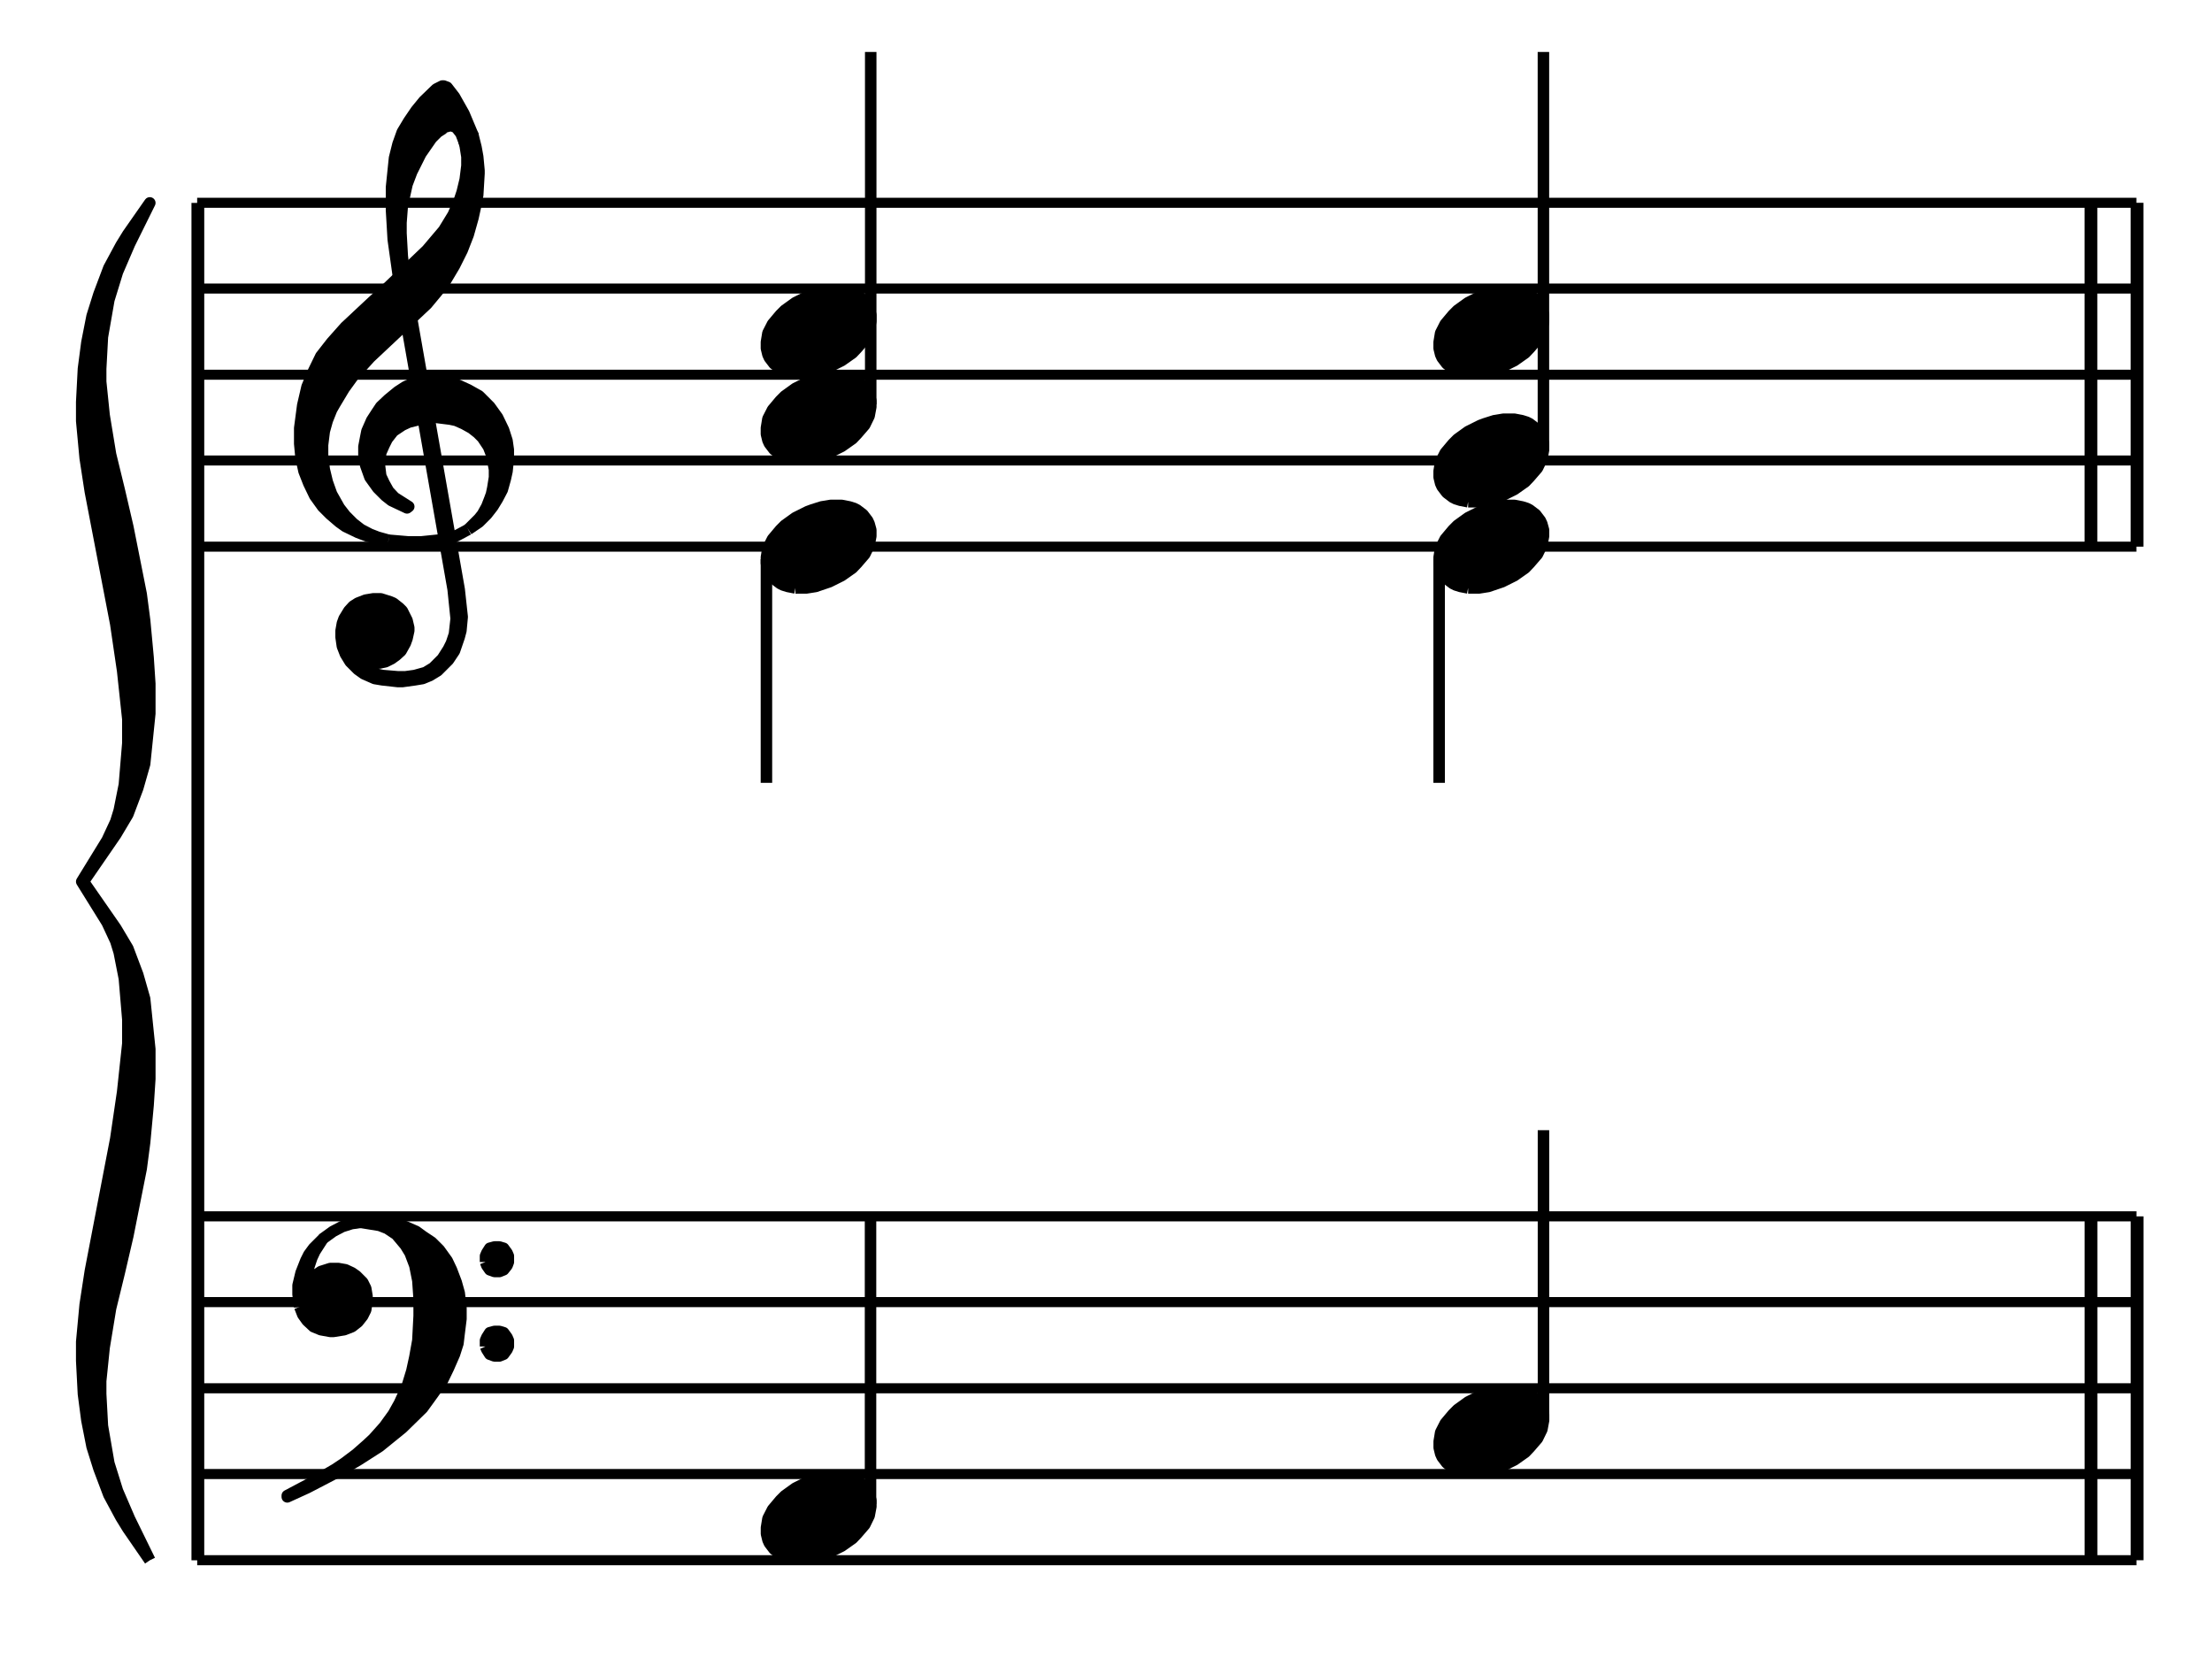 <?xml version="1.0" encoding="UTF-8" standalone="no"?>
<!DOCTYPE svg PUBLIC "-//W3C//DTD SVG 1.1//EN" "http://www.w3.org/Graphics/SVG/1.1/DTD/svg11.dtd">
<svg width="100%" height="100%" viewBox="0 0 385 290" version="1.1" xmlns="http://www.w3.org/2000/svg" xmlns:xlink="http://www.w3.org/1999/xlink" xml:space="preserve" xmlns:serif="http://www.serif.com/" style="fill-rule:evenodd;clip-rule:evenodd;stroke-linejoin:round;stroke-miterlimit:10;">
    <g transform="matrix(4.167,0,0,4.167,-123.188,-32.054)">
        <path d="M37.8,72.864L118.8,72.864M37.8,69.264L118.8,69.264M37.8,65.682L118.8,65.682M37.8,62.082L118.8,62.082M37.8,58.5L118.8,58.5" style="fill:none;fill-rule:nonzero;stroke:black;stroke-width:0.42px;"/>
    </g>
    <g transform="matrix(4.167,0,0,4.167,-123.188,-208.454)">
        <path d="M37.8,115.2L37.8,58.5M37.854,115.2L37.854,58.5" style="fill:none;fill-rule:nonzero;stroke:black;stroke-width:0.48px;"/>
    </g>
    <g transform="matrix(4.167,0,0,4.167,-123.188,-208.454)">
        <path d="M35.82,115.2L34.902,113.868L34.614,113.4L34.11,112.464L33.696,111.366L33.408,110.448L33.192,109.35L33.048,108.252L32.976,106.866L32.976,106.074L33.12,104.526L33.336,103.122L34.398,97.596L34.686,95.634L34.902,93.618L34.902,92.61L34.758,90.9L34.542,89.802L34.398,89.334L34.038,88.56L32.976,86.85L34.038,85.122L34.398,84.348L34.542,83.88L34.758,82.8L34.902,81.072L34.902,80.064L34.686,78.048L34.398,76.086L33.336,70.56L33.12,69.156L32.976,67.608L32.976,66.816L33.048,65.43L33.192,64.332L33.408,63.234L33.696,62.316L34.11,61.218L34.614,60.282L34.902,59.814L35.82,58.5L34.974,60.21L34.47,61.38L34.11,62.55L33.84,64.098L33.768,65.43L33.768,65.97L33.912,67.374L34.182,69.012L34.542,70.488L34.902,72.036L35.46,74.844L35.604,75.942L35.748,77.49L35.82,78.588L35.82,79.83L35.604,81.936L35.316,82.944L34.902,84.042L34.398,84.888L33.048,86.85L34.398,88.794L34.902,89.64L35.316,90.738L35.604,91.746L35.82,93.852L35.82,95.094L35.748,96.192L35.604,97.74L35.46,98.838L34.902,101.646L34.542,103.194L34.182,104.67L33.912,106.308L33.768,107.712L33.768,108.252L33.84,109.584L34.11,111.15L34.47,112.302L34.974,113.472L35.82,115.2" style="stroke:black;stroke-width:0.48px;"/>
    </g>
    <g transform="matrix(4.167,0,0,4.167,-123.188,-67.904)">
        <path d="M42.084,70.884L42.21,71.208L42.39,71.46L42.66,71.712L42.966,71.838L43.362,71.91L43.488,71.91L43.938,71.838L44.262,71.712L44.514,71.514L44.712,71.262L44.838,71.01L44.892,70.614L44.892,70.434L44.838,70.11L44.712,69.858L44.442,69.588L44.262,69.462L43.992,69.336L43.686,69.282L43.362,69.282L42.966,69.408L42.786,69.534L42.588,69.858L42.39,69.66L42.462,69.21L42.588,68.832L42.714,68.562L43.038,68.058L42.66,68.436L42.462,68.706L42.336,68.958L42.138,69.462L42.012,69.984L42.012,70.362L42.084,70.884" style="stroke:black;stroke-width:0.48px;"/>
    </g>
    <g transform="matrix(3.381,-2.435,-2.435,-3.381,87.165,565.282)">
        <path d="M42.984,72.444L43.538,72.444L43.961,72.384L44.356,72.255L44.694,72.078" style="fill:none;fill-rule:nonzero;stroke:black;stroke-width:0.48px;"/>
    </g>
    <g transform="matrix(4.167,0,0,4.167,-123.188,-42.029)">
        <path d="M43.74,71.532L44.514,71.082L45.414,70.506L46.368,69.732L47.214,68.904L47.592,68.382L48.042,67.752L48.294,67.23L48.546,66.654L48.69,66.204L48.744,65.754L48.816,65.178L48.816,64.728L48.744,64.098L48.618,63.648L48.42,63.126L48.24,62.748L47.916,62.298L47.592,61.974L47.214,61.722L46.944,61.524L46.494,61.326L46.044,61.2L45.468,61.146L44.64,61.146L45.414,61.272L45.738,61.398L46.116,61.65L46.494,62.1L46.692,62.424L46.89,62.946L47.016,63.576L47.07,64.35L47.07,65.052L47.016,66.078L46.89,66.78L46.764,67.356L46.566,68.004L46.242,68.706L45.99,69.156L45.612,69.678L45.162,70.182L44.892,70.434L44.442,70.83L43.938,71.208L43.56,71.46L42.786,71.91L41.562,72.558L41.562,72.612L42.39,72.234L43.74,71.532" style="stroke:black;stroke-width:0.48px;"/>
    </g>
    <g transform="matrix(4.167,0,0,4.167,-123.188,-76.979)">
        <path d="M49.842,71.19L49.896,71.334L50.022,71.514L50.22,71.586L50.418,71.586L50.598,71.514L50.742,71.334L50.796,71.19L50.796,70.938L50.742,70.812L50.598,70.614L50.418,70.56L50.22,70.56L50.022,70.614L49.896,70.812L49.842,70.938L49.842,71.19" style="stroke:black;stroke-width:0.48px;"/>
    </g>
    <g transform="matrix(4.167,0,0,4.167,-123.188,-47.579)">
        <path d="M49.842,67.662L49.896,67.788L50.022,67.986L50.22,68.058L50.418,68.058L50.598,67.986L50.742,67.788L50.796,67.662L50.796,67.41L50.742,67.284L50.598,67.086L50.418,67.032L50.22,67.032L50.022,67.086L49.896,67.284L49.842,67.41L49.842,67.662" style="stroke:black;stroke-width:0.48px;"/>
    </g>
    <g transform="matrix(4.167,0,0,4.167,-123.188,12.796)">
        <path d="M62.789,62.024L63.24,62.024L63.63,61.962L64.205,61.767L64.718,61.511L65.169,61.193L65.354,60.998L65.682,60.618L65.867,60.238L65.938,59.859L65.938,59.602L65.867,59.346L65.805,59.212L65.61,58.956L65.354,58.761L65.231,58.699L65.036,58.638L64.718,58.576L64.266,58.576L63.887,58.638L63.497,58.761L63.302,58.833L62.789,59.089L62.347,59.407L62.153,59.602L61.834,59.982L61.64,60.362L61.578,60.741L61.578,60.998L61.64,61.254L61.701,61.388L61.896,61.644L62.153,61.839L62.276,61.901L62.471,61.962L62.789,62.024" style="stroke:black;stroke-width:0.48px;"/>
    </g>
    <g transform="matrix(0,-4.167,-4.167,0,430.088,511.471)">
        <path d="M59.922,66.852L71.946,66.852" style="fill:none;fill-rule:nonzero;stroke:black;stroke-width:0.48px;"/>
    </g>
    <g transform="matrix(4.167,0,0,4.167,-123.188,-17.204)">
        <path d="M90.887,65.624L91.338,65.624L91.728,65.562L92.303,65.367L92.816,65.111L93.267,64.793L93.452,64.598L93.78,64.218L93.965,63.838L94.036,63.459L94.036,63.202L93.965,62.946L93.903,62.812L93.708,62.556L93.452,62.361L93.329,62.299L93.134,62.238L92.816,62.176L92.364,62.176L91.984,62.238L91.595,62.361L91.4,62.433L90.887,62.689L90.445,63.007L90.251,63.202L89.932,63.582L89.738,63.962L89.676,64.341L89.676,64.598L89.738,64.854L89.799,64.988L89.994,65.244L90.251,65.439L90.374,65.501L90.569,65.562L90.887,65.624" style="stroke:black;stroke-width:0.48px;"/>
    </g>
    <g transform="matrix(4.167,0,0,4.167,-123.188,-47.054)">
        <path d="M94.032,70.524L94.032,58.5M118.8,76.464L118.8,62.1M118.854,76.464L118.854,62.1M116.874,76.464L116.874,62.1M116.928,76.464L116.928,62.1" style="fill:none;fill-rule:nonzero;stroke:black;stroke-width:0.48px;"/>
    </g>
    <g id="Trim" transform="matrix(4.167,0,0,4.167,0,0)">
        <g transform="matrix(1,0,0,1,-29.565,-92.365)">
            <path d="M37.8,115.2L118.8,115.2M37.8,111.6L118.8,111.6M37.8,108.018L118.8,108.018M37.8,104.418L118.8,104.418M37.8,100.836L118.8,100.836" style="fill:none;fill-rule:nonzero;stroke:black;stroke-width:0.42px;"/>
        </g>
        <g transform="matrix(1,0,0,1,-29.565,-83.401)">
            <path d="M46.242,95.202L48.492,108.018L48.618,109.242L48.546,109.89L48.42,110.268L48.294,110.52L48.042,110.916L47.664,111.294L47.34,111.492L46.89,111.618L46.494,111.672L46.188,111.672L45.54,111.618L45.216,111.546L44.964,111.42L45.018,111.042L45.288,111.096L45.414,111.096L45.666,111.042L45.918,110.916L46.116,110.772L46.314,110.592L46.494,110.268L46.566,110.07L46.638,109.746L46.638,109.62L46.566,109.314L46.368,108.918L46.242,108.792L45.99,108.594L45.864,108.54L45.468,108.414L45.162,108.414L44.838,108.468L44.514,108.594L44.316,108.72L44.136,108.918L43.938,109.242L43.866,109.44L43.812,109.746L43.812,110.016L43.866,110.394L43.992,110.718L44.19,111.042L44.514,111.366L44.766,111.546L45.216,111.744L45.54,111.798L46.188,111.87L46.368,111.87L46.89,111.798L47.214,111.744L47.52,111.618L47.844,111.42L48.294,110.97L48.546,110.592L48.744,110.016L48.816,109.746L48.87,109.17L48.744,108.018L46.494,95.202L46.242,95.202" style="stroke:black;stroke-width:0.48px;"/>
        </g>
        <g transform="matrix(1,0,0,1,-29.565,-78.919)">
            <path d="M45.792,101.484L46.638,101.556L47.142,101.556L47.844,101.484L48.24,101.43L48.618,101.304L49.122,101.034" style="fill:none;fill-rule:nonzero;stroke:black;stroke-width:0.48px;"/>
        </g>
        <g transform="matrix(1,0,0,1,-29.565,-85.651)">
            <path d="M49.122,107.766L49.572,107.316L49.716,107.136L49.896,106.812L50.022,106.488L50.094,106.29L50.148,106.038L50.22,105.588L50.22,105.264L50.148,104.886L50.094,104.634L49.968,104.31L49.716,103.932L49.518,103.734L49.266,103.536L48.942,103.356L48.618,103.212L48.366,103.158L47.79,103.086L47.718,103.086L47.142,103.158L46.638,103.284L46.368,103.41L45.99,103.662L45.738,103.986L45.612,104.238L45.468,104.562L45.414,105.084L45.468,105.534L45.612,105.84L45.792,106.164L46.044,106.434L46.638,106.812L46.566,106.866L45.918,106.56L45.666,106.362L45.342,106.038L45.018,105.588L44.838,105.084L44.766,104.634L44.766,104.31L44.838,103.932L44.892,103.662L45.09,103.212L45.288,102.906L45.468,102.636L45.792,102.33L46.188,102.006L46.494,101.808L46.764,101.682L47.34,101.556L47.592,101.556L48.24,101.61L48.69,101.736L49.122,101.934L49.572,102.186L50.022,102.636L50.346,103.086L50.598,103.608L50.742,104.058L50.796,104.436L50.796,104.814L50.742,105.336L50.67,105.66L50.544,106.11L50.346,106.488L50.148,106.812L49.896,107.136L49.572,107.46L49.122,107.766" style="stroke:black;stroke-width:0.48px;"/>
        </g>
        <g transform="matrix(1,0,0,1,-29.565,-95.461)">
            <path d="M45.792,118.026L45.414,117.972L44.892,117.846L44.514,117.702L43.992,117.45L43.74,117.27L43.362,116.946L43.038,116.622L42.714,116.172L42.462,115.65L42.264,115.146L42.138,114.57L42.084,113.994L42.084,113.346L42.21,112.392L42.39,111.618L42.66,110.97L42.966,110.34L43.416,109.764L43.992,109.116L45.09,108.09L45.792,107.442L47.394,105.912L48.096,105.084L48.492,104.436L48.744,103.86L48.87,103.482L48.996,102.96L49.068,102.384L49.068,102.006L48.996,101.556L48.942,101.358L49.32,101.106L49.446,101.61L49.518,102.006L49.572,102.582L49.572,102.708L49.518,103.608L49.446,103.986L49.32,104.562L49.122,105.264L48.87,105.912L48.546,106.56L48.096,107.316L47.394,108.162L45.018,110.394L44.316,111.168L43.938,111.69L43.56,112.32L43.416,112.572L43.236,113.022L43.11,113.472L43.038,114.048L43.038,114.498L43.11,115.074L43.236,115.596L43.416,116.1L43.74,116.676L43.992,117L44.316,117.324L44.64,117.576L45.018,117.774L45.342,117.9L45.792,118.026" style="stroke:black;stroke-width:0.48px;"/>
        </g>
        <g transform="matrix(1,0,0,1,-29.565,-108.277)">
            <path d="M46.242,120.078L45.99,118.278L45.918,117.054L45.918,116.1L46.044,114.876L46.188,114.3L46.368,113.796L46.638,113.346L46.944,112.896L47.268,112.5L47.79,111.996L48.042,111.87L48.096,111.87L48.24,111.924L48.546,112.32L48.942,113.022L49.32,113.922L48.942,114.174L48.816,113.85L48.618,113.598L48.42,113.526L48.366,113.526L48.096,113.598L48.042,113.67L47.844,113.796L47.592,114.048L47.142,114.696L46.764,115.452L46.566,115.974L46.368,116.874L46.314,117.576L46.314,118.026L46.368,118.98L46.494,120.078L46.242,120.078" style="stroke:black;stroke-width:0.48px;"/>
        </g>
        <g transform="matrix(1,0,0,1,-29.565,-78.001)">
            <path d="M62.789,102.56L63.24,102.56L63.63,102.498L64.205,102.303L64.718,102.047L65.169,101.729L65.354,101.534L65.682,101.154L65.867,100.774L65.938,100.395L65.938,100.138L65.867,99.882L65.805,99.748L65.61,99.492L65.354,99.297L65.231,99.235L65.036,99.174L64.718,99.112L64.266,99.112L63.887,99.174L63.497,99.297L63.302,99.369L62.789,99.625L62.347,99.943L62.153,100.138L61.834,100.518L61.64,100.898L61.578,101.277L61.578,101.534L61.64,101.79L61.701,101.924L61.896,102.18L62.153,102.375L62.276,102.437L62.471,102.498L62.789,102.56" style="stroke:black;stroke-width:0.48px;"/>
        </g>
        <g transform="matrix(0,1,1,0,-63.63,-33.55)">
            <path d="M56.907,95.643L66.249,95.643" style="fill:none;fill-rule:nonzero;stroke:black;stroke-width:0.48px;"/>
        </g>
        <g transform="matrix(1,0,0,1,-29.565,-88.801)">
            <path d="M62.789,107.96L63.24,107.96L63.63,107.898L64.205,107.703L64.718,107.447L65.169,107.129L65.354,106.934L65.682,106.554L65.867,106.174L65.938,105.795L65.938,105.538L65.867,105.282L65.805,105.148L65.61,104.892L65.354,104.697L65.231,104.635L65.036,104.574L64.718,104.512L64.266,104.512L63.887,104.574L63.497,104.697L63.302,104.769L62.789,105.025L62.347,105.343L62.153,105.538L61.834,105.918L61.64,106.298L61.578,106.677L61.578,106.934L61.64,107.19L61.701,107.324L61.896,107.58L62.153,107.775L62.276,107.837L62.471,107.898L62.789,107.96" style="stroke:black;stroke-width:0.48px;"/>
        </g>
        <g transform="matrix(0,-1,-1,0,150.507,75.467)">
            <path d="M58.572,114.138L73.296,114.138" style="fill:none;fill-rule:nonzero;stroke:black;stroke-width:0.48px;"/>
        </g>
        <g transform="matrix(1,0,0,1,-29.565,-95.965)">
            <path d="M62.789,111.542L63.24,111.542L63.63,111.48L64.205,111.285L64.718,111.029L65.169,110.711L65.354,110.516L65.682,110.136L65.867,109.756L65.938,109.377L65.938,109.12L65.867,108.864L65.805,108.73L65.61,108.474L65.354,108.279L65.231,108.217L65.036,108.156L64.718,108.094L64.266,108.094L63.887,108.156L63.497,108.279L63.302,108.351L62.789,108.607L62.347,108.925L62.153,109.12L61.834,109.5L61.64,109.88L61.578,110.259L61.578,110.516L61.64,110.772L61.701,110.906L61.896,111.162L62.153,111.357L62.276,111.419L62.471,111.48L62.789,111.542" style="stroke:black;stroke-width:0.48px;"/>
        </g>
        <g transform="matrix(1,0,0,1,-29.565,-78.001)">
            <path d="M90.887,102.56L91.338,102.56L91.728,102.498L92.303,102.303L92.816,102.047L93.267,101.729L93.452,101.534L93.78,101.154L93.965,100.774L94.036,100.395L94.036,100.138L93.965,99.882L93.903,99.748L93.708,99.492L93.452,99.297L93.329,99.235L93.134,99.174L92.816,99.112L92.364,99.112L91.984,99.174L91.595,99.297L91.4,99.369L90.887,99.625L90.445,99.943L90.251,100.138L89.932,100.518L89.738,100.898L89.676,101.277L89.676,101.534L89.738,101.79L89.799,101.924L89.994,102.18L90.251,102.375L90.374,102.437L90.569,102.498L90.887,102.56" style="stroke:black;stroke-width:0.48px;"/>
        </g>
        <g transform="matrix(0,1,1,0,-35.532,-61.648)">
            <path d="M85.005,95.643L94.347,95.643" style="fill:none;fill-rule:nonzero;stroke:black;stroke-width:0.48px;"/>
        </g>
        <g transform="matrix(1,0,0,1,-29.565,-85.201)">
            <path d="M90.887,106.16L91.338,106.16L91.728,106.098L92.303,105.903L92.816,105.647L93.267,105.329L93.452,105.134L93.78,104.754L93.965,104.374L94.036,103.995L94.036,103.738L93.965,103.482L93.903,103.348L93.708,103.092L93.452,102.897L93.329,102.835L93.134,102.774L92.816,102.712L92.364,102.712L91.984,102.774L91.595,102.897L91.4,102.969L90.887,103.225L90.445,103.543L90.251,103.738L89.932,104.118L89.738,104.498L89.676,104.877L89.676,105.134L89.738,105.39L89.799,105.524L89.994,105.78L90.251,105.975L90.374,106.037L90.569,106.098L90.887,106.16" style="stroke:black;stroke-width:0.48px;"/>
        </g>
        <g transform="matrix(0,-1,-1,0,177.705,104.465)">
            <path d="M85.77,113.238L102.294,113.238" style="fill:none;fill-rule:nonzero;stroke:black;stroke-width:0.48px;"/>
        </g>
        <g transform="matrix(1,0,0,1,-29.565,-95.965)">
            <path d="M90.887,111.542L91.338,111.542L91.728,111.48L92.303,111.285L92.816,111.029L93.267,110.711L93.452,110.516L93.78,110.136L93.965,109.756L94.036,109.377L94.036,109.12L93.965,108.864L93.903,108.73L93.708,108.474L93.452,108.279L93.329,108.217L93.134,108.156L92.816,108.094L92.364,108.094L91.984,108.156L91.595,108.279L91.4,108.351L90.887,108.607L90.445,108.925L90.251,109.12L89.932,109.5L89.738,109.88L89.676,110.259L89.676,110.516L89.738,110.772L89.799,110.906L89.994,111.162L90.251,111.357L90.374,111.419L90.569,111.48L90.887,111.542" style="stroke:black;stroke-width:0.48px;"/>
        </g>
        <g transform="matrix(1,0,0,1,-29.565,-92.365)">
            <path d="M118.8,115.2L118.8,100.836M118.854,115.2L118.854,100.836M116.874,115.2L116.874,100.836M116.928,115.2L116.928,100.836" style="fill:none;fill-rule:nonzero;stroke:black;stroke-width:0.48px;"/>
        </g>
    </g>
</svg>

